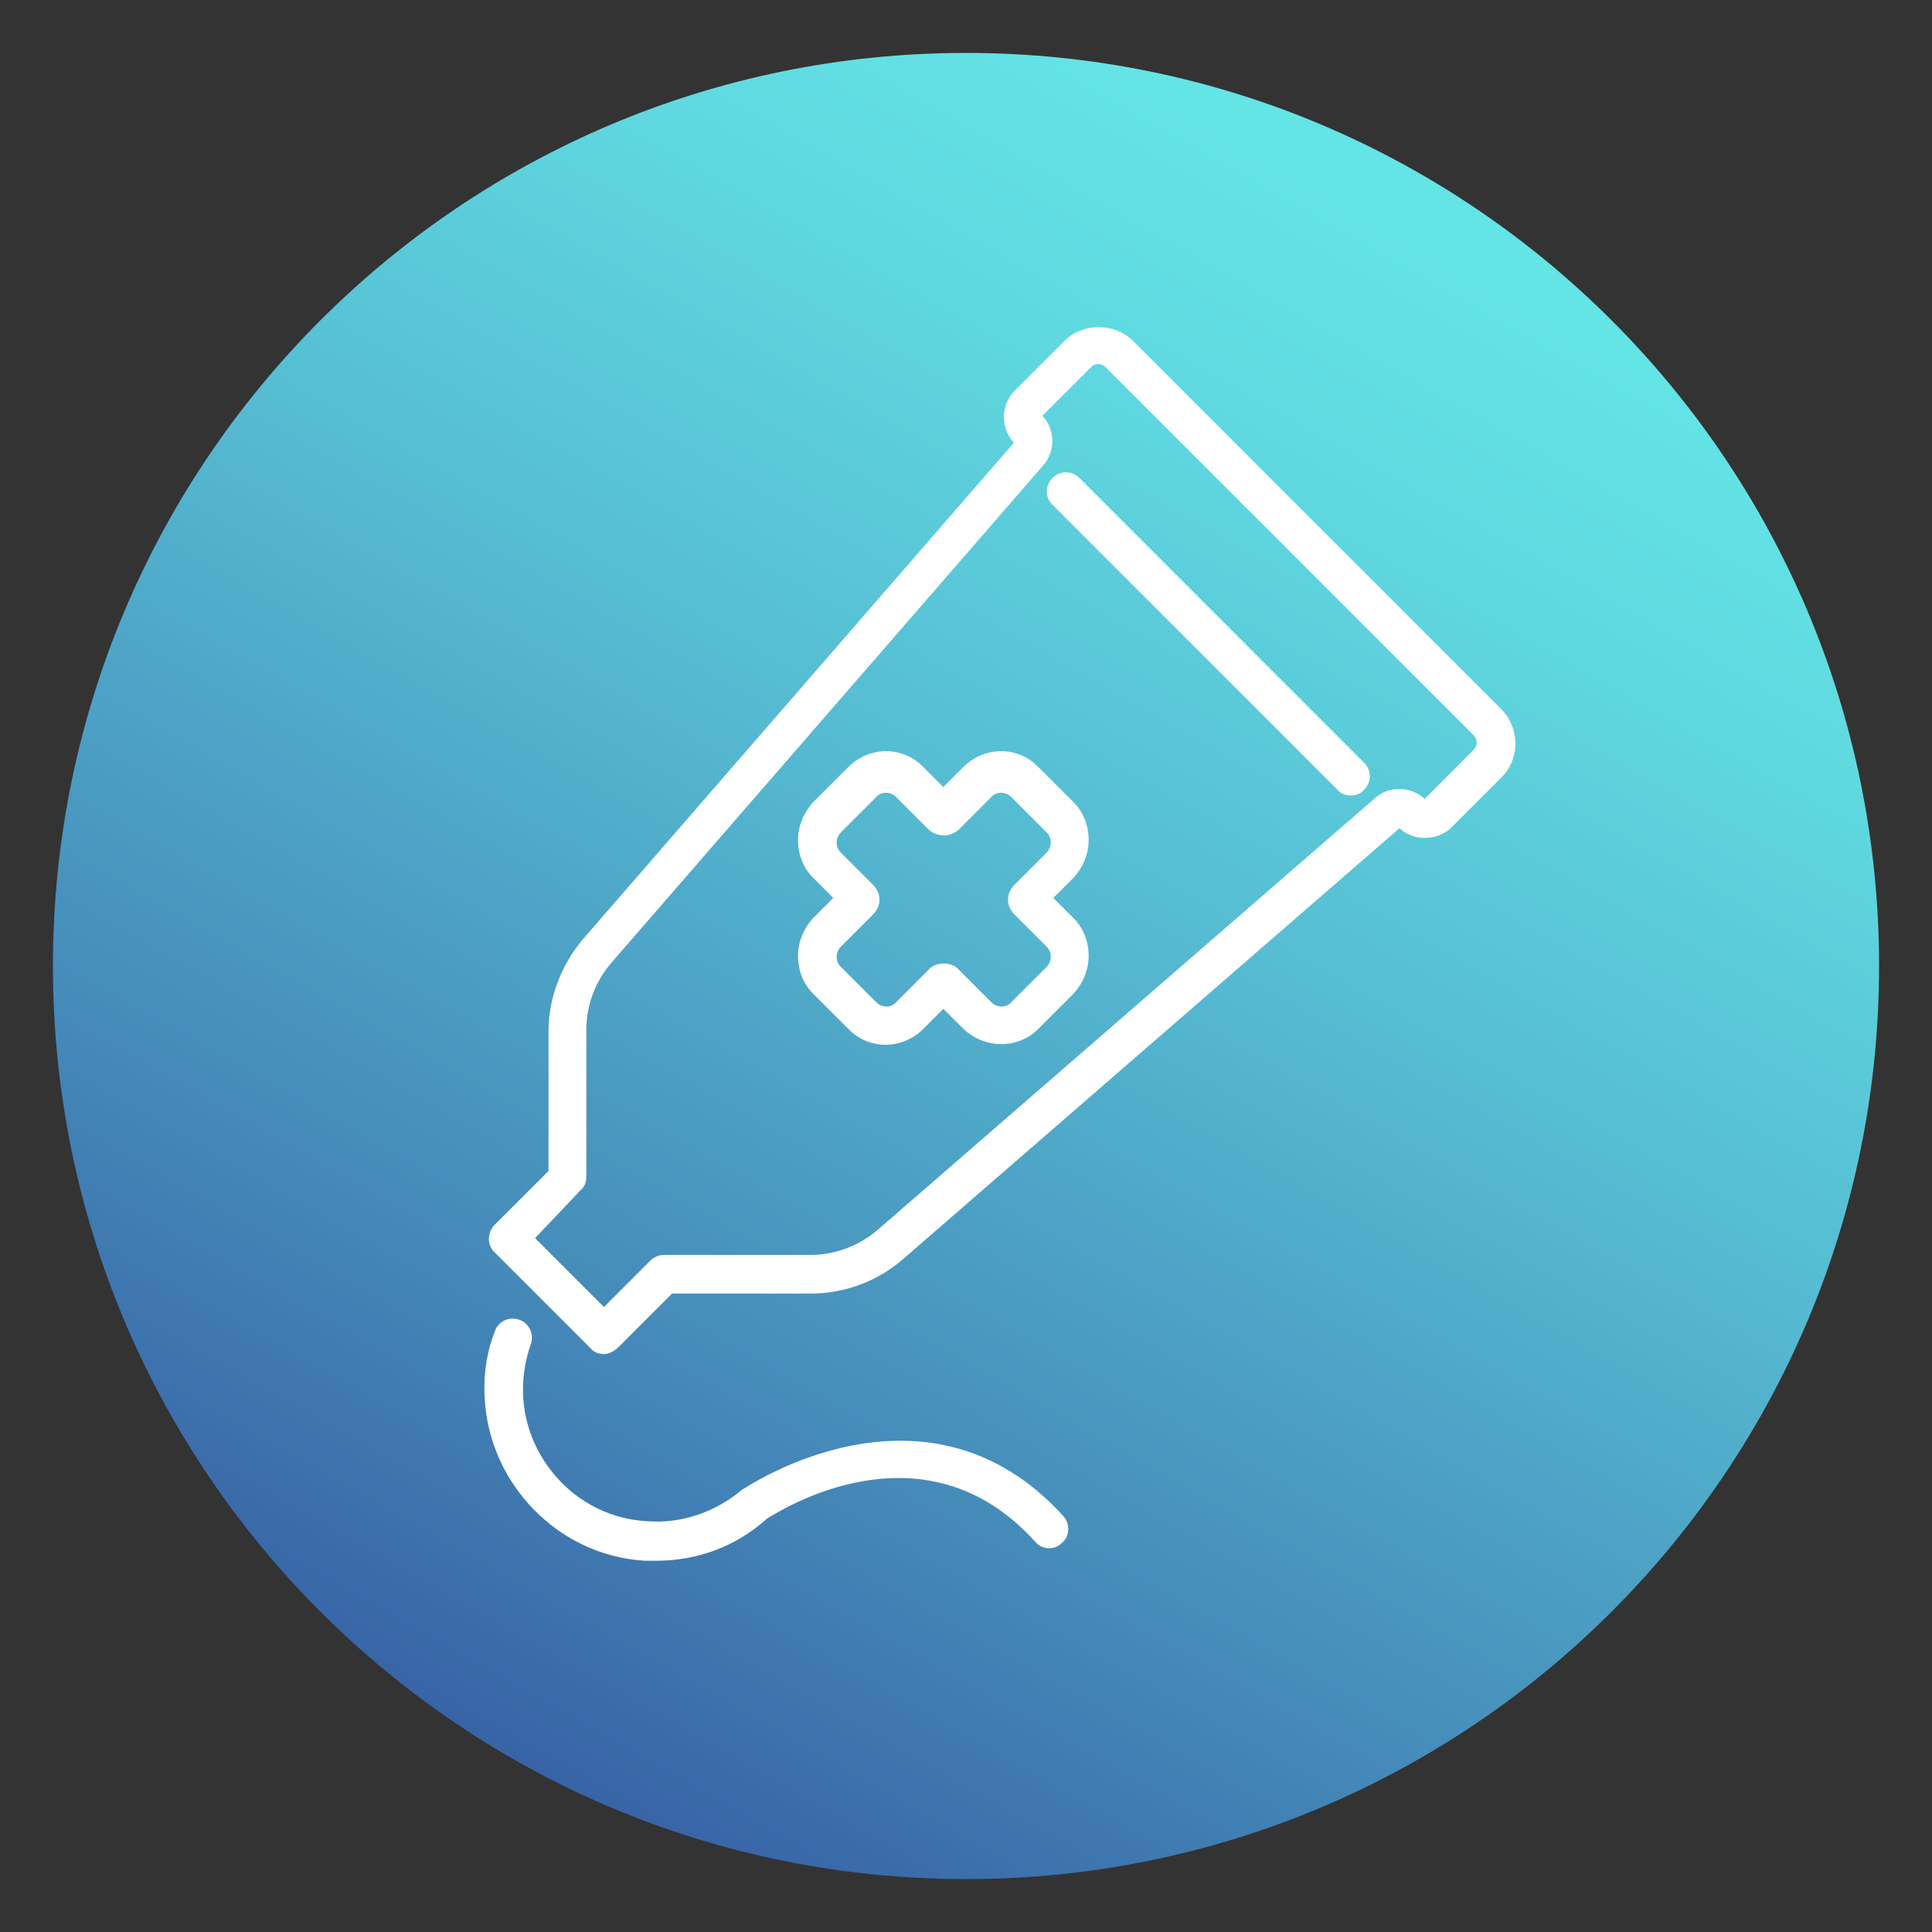 <?xml version="1.0" encoding="UTF-8"?>
<svg xmlns="http://www.w3.org/2000/svg" xmlns:xlink="http://www.w3.org/1999/xlink" width="150px" height="150px" viewBox="0 0 150 150" version="1.1">
<rect x="0" y="0" width="150" height="150" fill="#333333" stroke="none"/>
<defs>
<clipPath id="clip1">
  <path d="M 4 4 L 146 4 L 146 146 L 4 146 Z M 4 4 "/>
</clipPath>
<clipPath id="clip2">
  <path d="M 145.891 75 C 145.891 114.152 114.152 145.891 75 145.891 C 35.848 145.891 4.109 114.152 4.109 75 C 4.109 35.848 35.848 4.109 75 4.109 C 114.152 4.109 145.891 35.848 145.891 75 Z M 145.891 75 "/>
</clipPath>
<linearGradient id="linear0" gradientUnits="userSpaceOnUse" x1="4880.881" y1="4927.661" x2="4882.692" y2="4927.661" gradientTransform="matrix(39.137,-67.787,-67.787,-39.137,143049.12,523851.44)">
<stop offset="0" style="stop-color:rgb(21.569%,37.647%,64.314%);stop-opacity:1;"/>
<stop offset="0.283" style="stop-color:rgb(27.451%,55.686%,73.333%);stop-opacity:1;"/>
<stop offset="0.607" style="stop-color:rgb(33.725%,73.725%,82.353%);stop-opacity:1;"/>
<stop offset="0.857" style="stop-color:rgb(37.255%,85.098%,87.843%);stop-opacity:1;"/>
<stop offset="1" style="stop-color:rgb(38.824%,89.412%,89.804%);stop-opacity:1;"/>
</linearGradient>
</defs>
<g id="surface1">
<g clip-path="url(#clip1)" clip-rule="nonzero">
<g clip-path="url(#clip2)" clip-rule="nonzero">
<path style=" stroke:none;fill-rule:nonzero;fill:url(#linear0);" d="M -57.262 110.414 L 39.586 -57.262 L 207.262 39.586 L 110.414 207.262 Z M -57.262 110.414 "/>
</g>
</g>
<path style=" stroke:none;fill-rule:nonzero;fill:rgb(100%,100%,100%);fill-opacity:1;" d="M 46.891 105.129 C 46.5 105.129 46.109 105 45.848 104.676 L 38.348 97.176 C 38.281 97.109 38.219 97.043 38.152 96.914 C 38.023 96.719 37.957 96.457 37.957 96.195 C 37.957 95.805 38.086 95.477 38.348 95.152 L 42.586 90.914 L 42.586 80.086 C 42.586 77.477 43.566 74.934 45.262 72.914 L 78.719 34.371 C 77.676 33.262 77.676 31.434 78.781 30.324 L 82.629 26.477 C 84.066 25.043 86.543 25.043 87.977 26.477 L 116.543 55.043 C 117.262 55.762 117.652 56.738 117.652 57.719 C 117.652 58.762 117.262 59.676 116.543 60.391 L 112.695 64.238 C 111.652 65.281 109.762 65.348 108.652 64.305 L 70.109 97.762 C 68.152 99.457 65.609 100.434 62.934 100.434 L 52.176 100.434 L 47.934 104.676 C 47.609 104.934 47.281 105.129 46.891 105.129 Z M 41.543 96.129 L 46.891 101.477 L 50.477 97.891 C 50.738 97.629 51.129 97.434 51.523 97.434 L 62.934 97.434 C 64.824 97.434 66.719 96.719 68.152 95.477 L 106.762 61.957 C 107.871 60.977 109.566 61.043 110.609 62.023 L 114.391 58.238 C 114.523 58.109 114.652 57.914 114.652 57.652 C 114.652 57.457 114.586 57.262 114.391 57.066 L 85.824 28.5 C 85.5 28.176 84.977 28.176 84.719 28.5 L 80.934 32.281 C 81.914 33.324 81.977 35.023 81 36.129 L 47.477 74.738 C 46.238 76.176 45.523 78 45.523 79.957 L 45.523 91.371 C 45.523 91.762 45.391 92.152 45.066 92.414 Z M 110.738 62.152 Z M 110.738 62.152 "/>
<path style=" stroke:none;fill-rule:nonzero;fill:rgb(100%,100%,100%);fill-opacity:1;" d="M 104.871 61.762 C 104.477 61.762 104.086 61.629 103.824 61.305 L 81.719 39.195 C 81.129 38.609 81.129 37.695 81.719 37.109 C 82.305 36.523 83.219 36.523 83.805 37.109 L 105.914 59.219 C 106.5 59.805 106.5 60.719 105.914 61.305 C 105.652 61.629 105.262 61.762 104.871 61.762 Z M 104.871 61.762 "/>
<path style=" stroke:none;fill-rule:nonzero;fill:rgb(100%,100%,100%);fill-opacity:1;" d="M 77.738 81.066 C 76.695 81.066 75.652 80.676 74.805 79.891 L 73.238 78.324 L 71.676 79.891 C 70.043 81.523 67.434 81.523 65.871 79.891 L 63.129 77.152 C 62.348 76.371 61.957 75.324 61.957 74.219 C 61.957 73.109 62.414 72.066 63.129 71.281 L 64.695 69.719 L 63.129 68.152 C 62.348 67.371 61.957 66.324 61.957 65.219 C 61.957 64.109 62.414 63.066 63.129 62.281 L 65.871 59.543 C 67.5 57.914 70.109 57.914 71.676 59.543 L 73.238 61.109 L 74.805 59.543 C 76.434 57.914 79.043 57.914 80.609 59.543 L 83.348 62.281 C 84.129 63.066 84.523 64.109 84.523 65.219 C 84.523 66.324 84.066 67.371 83.348 68.152 L 81.781 69.719 L 83.348 71.281 C 84.129 72.066 84.523 73.109 84.523 74.219 C 84.523 75.324 84.066 76.371 83.348 77.152 L 80.609 79.891 C 79.824 80.676 78.781 81.066 77.738 81.066 Z M 73.305 74.805 C 73.762 74.805 74.219 75 74.477 75.324 L 76.957 77.805 C 77.414 78.262 78.129 78.262 78.523 77.805 L 81.262 75.066 C 81.457 74.871 81.586 74.543 81.586 74.281 C 81.586 73.957 81.457 73.695 81.262 73.5 L 78.781 71.023 C 78.457 70.695 78.262 70.305 78.262 69.848 C 78.262 69.391 78.457 69 78.781 68.676 L 81.262 66.195 C 81.457 66 81.586 65.676 81.586 65.414 C 81.586 65.086 81.457 64.824 81.262 64.629 L 78.523 61.891 C 78.066 61.434 77.348 61.434 76.957 61.891 L 74.477 64.371 C 73.824 65.023 72.719 65.023 72.066 64.371 L 69.586 61.891 C 69.129 61.434 68.414 61.434 68.023 61.891 L 65.281 64.629 C 65.086 64.824 64.957 65.152 64.957 65.414 C 64.957 65.738 65.086 66 65.281 66.195 L 67.762 68.676 C 68.086 69 68.281 69.391 68.281 69.848 C 68.281 70.305 68.086 70.695 67.762 71.023 L 65.281 73.5 C 65.086 73.695 64.957 74.023 64.957 74.281 C 64.957 74.609 65.086 74.871 65.281 75.066 L 68.023 77.805 C 68.477 78.262 69.195 78.262 69.586 77.805 L 72.066 75.324 C 72.391 74.934 72.848 74.805 73.305 74.805 Z M 72.324 77.414 Z M 74.219 77.414 Z M 74.219 77.414 "/>
<path style=" stroke:none;fill-rule:nonzero;fill:rgb(100%,100%,100%);fill-opacity:1;" d="M 50.934 121.176 C 50.676 121.176 50.348 121.176 50.086 121.176 C 46.566 120.977 43.305 119.348 40.957 116.676 C 38.609 114 37.434 110.609 37.629 107.023 C 37.695 105.781 37.957 104.543 38.414 103.371 C 38.676 102.586 39.523 102.195 40.305 102.457 C 41.086 102.719 41.477 103.566 41.219 104.348 C 40.891 105.262 40.695 106.238 40.629 107.152 C 40.434 109.891 41.348 112.566 43.176 114.652 C 45 116.738 47.543 117.977 50.281 118.109 C 52.957 118.305 55.566 117.391 57.652 115.629 C 57.719 115.629 57.719 115.566 57.781 115.566 C 57.914 115.5 71.934 105.977 82.566 117.719 C 83.086 118.305 83.086 119.281 82.434 119.805 C 81.848 120.391 80.871 120.324 80.348 119.676 C 71.738 110.152 60.586 117.262 59.543 117.914 C 57.066 120.129 54.066 121.176 50.934 121.176 Z M 50.934 121.176 "/>
</g>
</svg>
